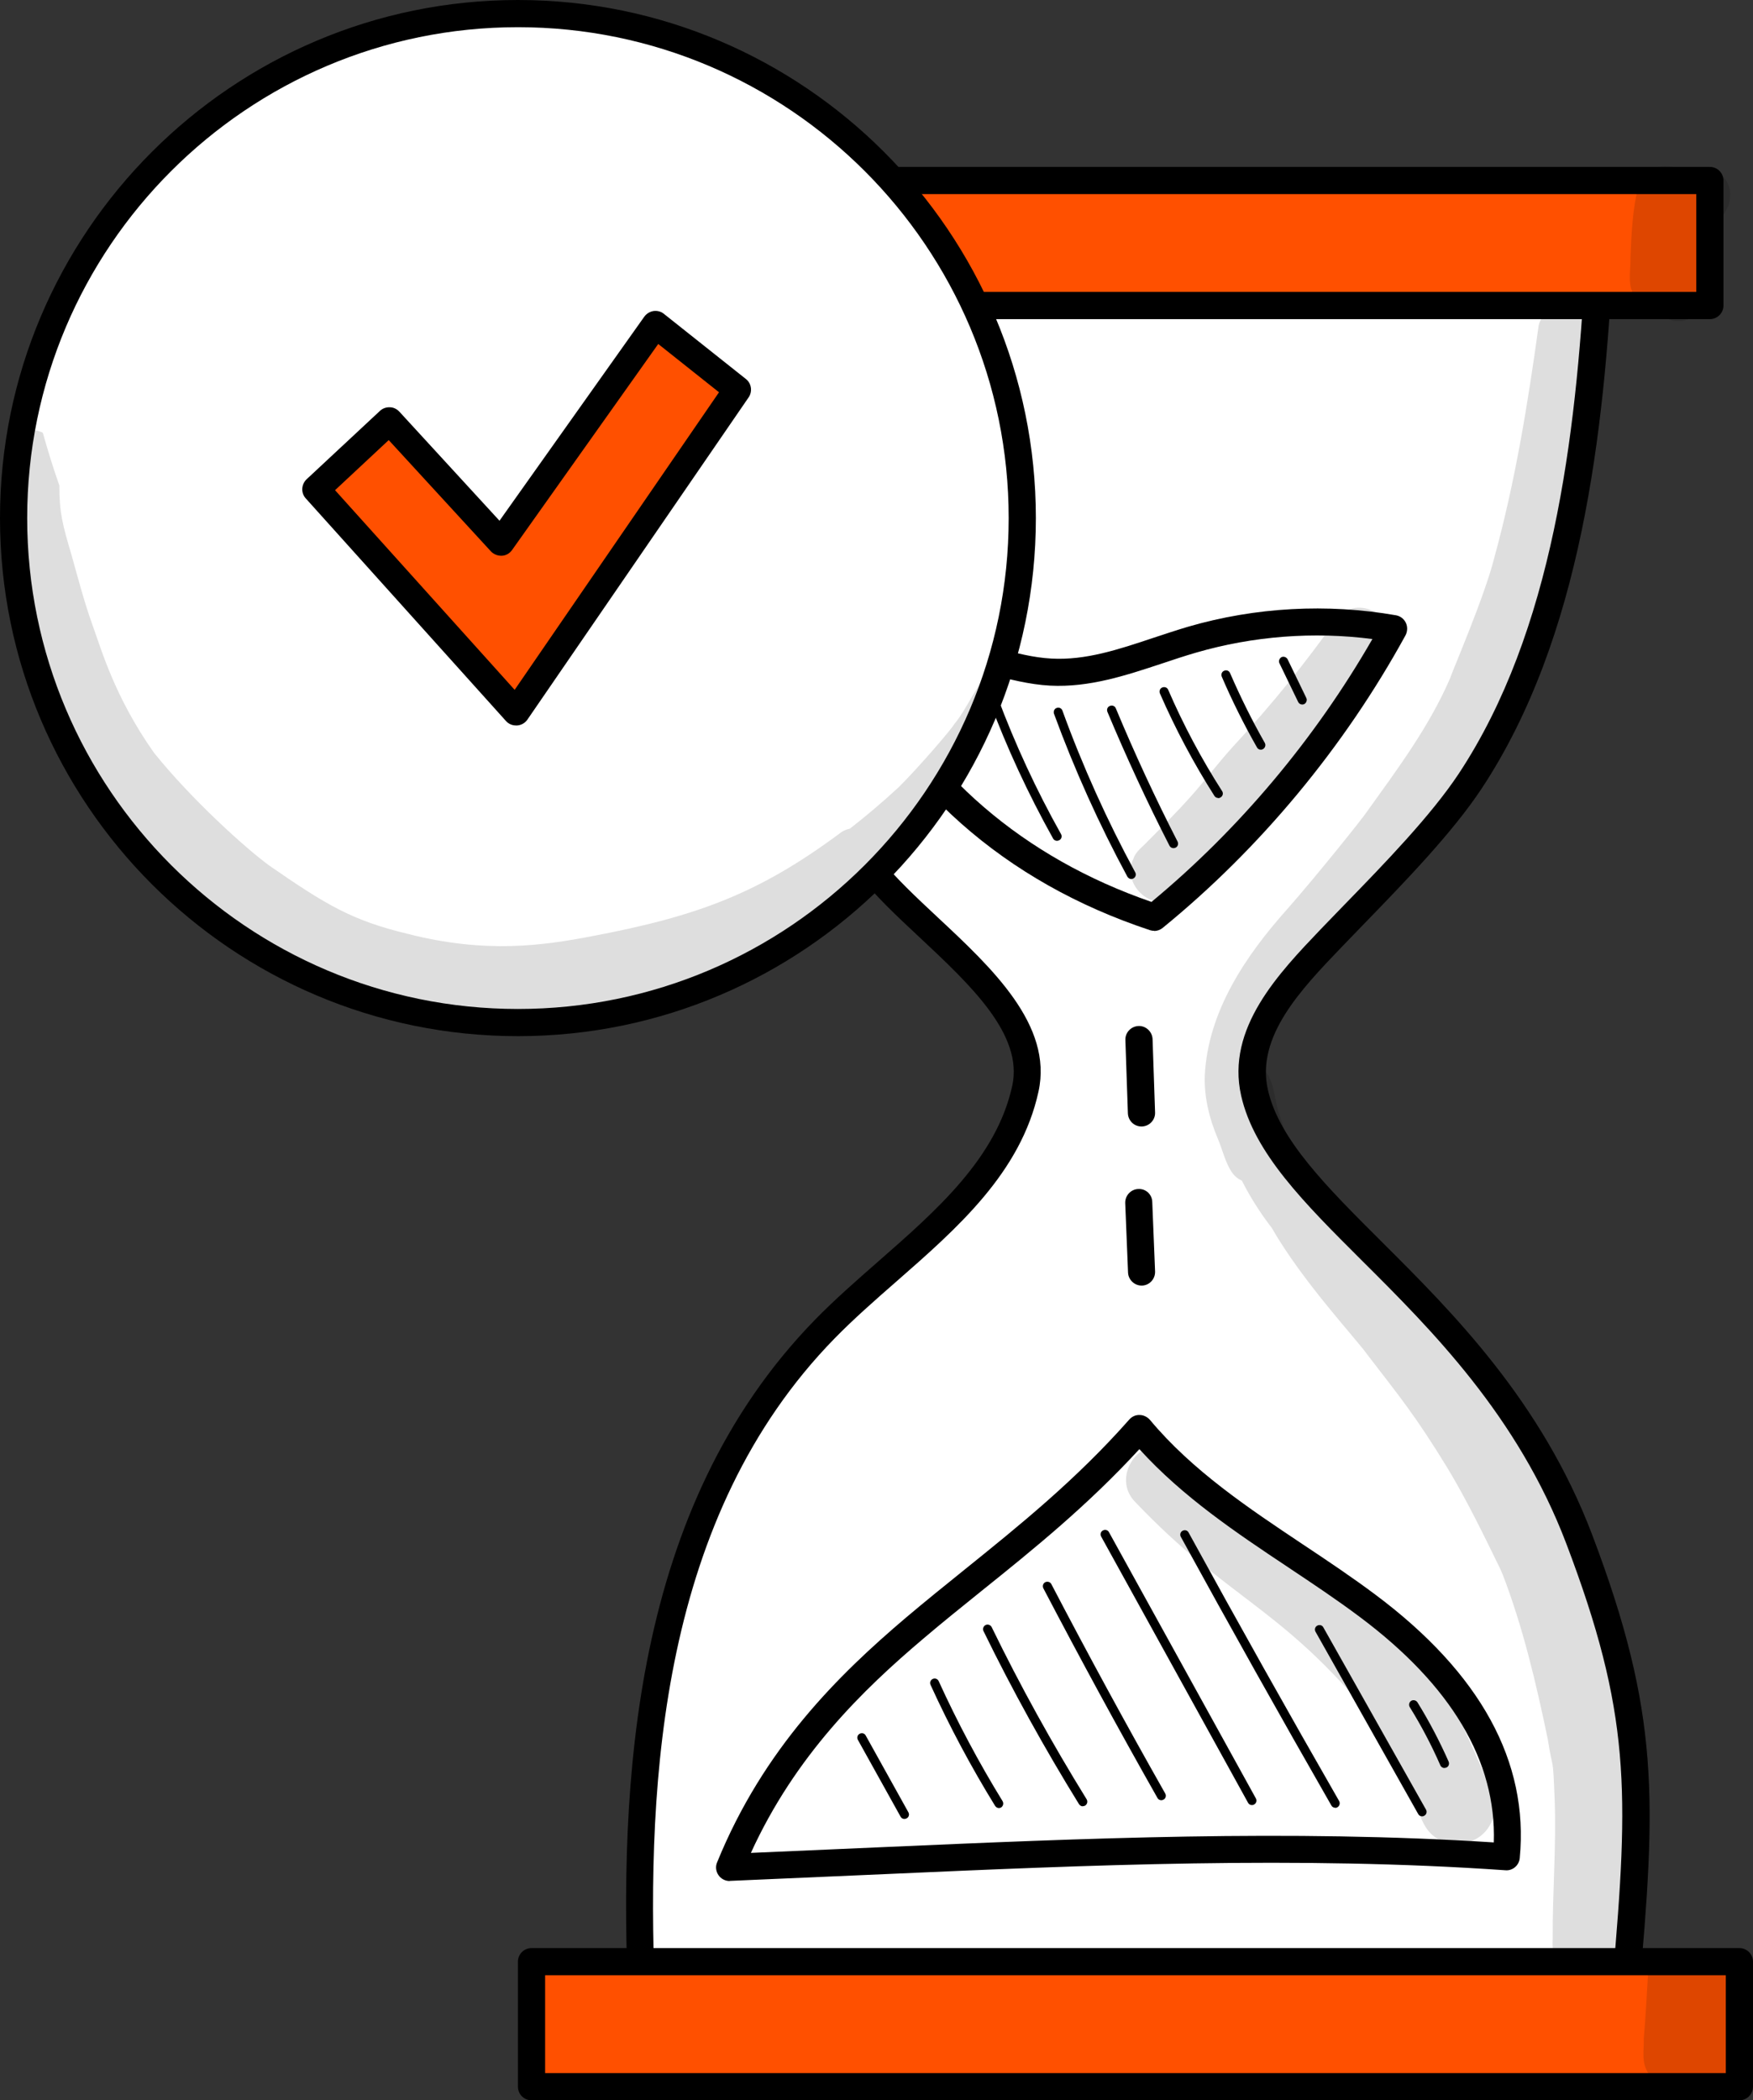 <svg id="Layer_2" xmlns="http://www.w3.org/2000/svg" viewBox="0 0 112.2 134.39"><rect x="0" y="0" width="112.2" height="134.39" fill="#333333" stroke="none"/><defs><style>.cls-1{fill:#fff;}.cls-2{opacity:.13;}.cls-3{fill:#ff5000;}</style></defs><g id="Layer_1-2"><path class="cls-1" d="M104,127.56c-23.64.55-39.31,1.86-62.92.62-.71-16.35.94-32.12,11.71-43.14,4.68-4.79,11.39-8.72,12.84-15.39,1.16-5.34-6.63-9.94-9.96-14.17-4.57-5.81-13.89-12.04-15.02-39.72,18.79-.44,60.12-.09,61.73.35-.58,11.52-2,24.37-8.28,33.87-2.16,3.26-5.99,7.02-8.91,10.05-2.69,2.8-5.78,6.03-4.9,9.89,1.75,7.71,15.06,13.51,20.77,28.54,4.32,11.36,4.05,16.68,2.95,29.1Z"></path><path d="M60.8,129.57c-6.15,0-12.58-.14-19.76-.52-.45-.02-.8-.38-.82-.83-.61-14.06.19-31.75,11.96-43.79,1.26-1.29,2.68-2.53,4.05-3.73,3.71-3.25,7.55-6.6,8.56-11.23.71-3.28-2.67-6.44-5.94-9.5-1.46-1.36-2.83-2.65-3.85-3.95-.62-.78-1.34-1.59-2.1-2.45-4.83-5.42-12.12-13.61-13.1-37.78,0-.23.08-.46.23-.63.16-.17.38-.27.61-.27,17.21-.4,60.08-.14,61.98.38.39.11.66.47.64.88-.58,11.54-2.04,24.64-8.43,34.31-1.86,2.81-4.88,5.93-7.55,8.68-.5.52-.99,1.02-1.45,1.5-2.56,2.67-5.45,5.69-4.68,9.09.72,3.18,3.75,6.2,7.26,9.7,4.56,4.54,10.23,10.2,13.48,18.73,4.38,11.53,4.11,17.04,3,29.49-.04.44-.4.78-.85.79-6.37.15-12.12.35-17.69.54-8.79.31-16.88.59-25.54.59ZM41.92,127.35c16.82.85,29.6.4,44.36-.11,5.34-.19,10.86-.38,16.93-.53,1.07-12.14,1.15-17.12-2.96-27.94-3.11-8.18-8.64-13.69-13.08-18.11-3.7-3.69-6.9-6.88-7.73-10.55-.98-4.32,2.41-7.84,5.12-10.68.47-.49.96-.99,1.46-1.51,2.62-2.69,5.58-5.75,7.35-8.42,6.01-9.1,7.5-21.52,8.1-32.62-5.63-.37-41.47-.67-59.91-.27,1.09,22.85,7.75,30.33,12.62,35.81.78.88,1.52,1.71,2.17,2.53.94,1.2,2.27,2.44,3.67,3.75,3.46,3.23,7.38,6.89,6.45,11.14-1.13,5.19-5.19,8.74-9.11,12.17-1.35,1.18-2.74,2.4-3.95,3.64-11.08,11.34-12.03,28.13-11.5,41.71ZM104,127.56h0,0Z"></path><rect class="cls-3" x="34.02" y="125.52" width="77.31" height="8"></rect><path d="M111.33,134.39H34.02c-.48,0-.87-.39-.87-.87v-8c0-.48.39-.87.87-.87h77.31c.48,0,.87.39.87.87v8c0,.48-.39.87-.87.87ZM34.89,132.65h75.57v-6.26H34.89v6.26Z"></path><rect class="cls-3" x="34.02" y="11.55" width="75.42" height="8"></rect><path d="M109.44,20.42H34.02c-.48,0-.87-.39-.87-.87v-8c0-.48.39-.87.87-.87h75.42c.48,0,.87.39.87.87v8c0,.48-.39.87-.87.87ZM34.89,18.68h73.68v-6.26H34.89v6.26Z"></path><path d="M73.88,59.56c-.09,0-.18-.01-.27-.04-9.32-3.08-16.25-9.22-20.05-17.75-.11-.26-.1-.55.04-.79.14-.24.39-.4.67-.43,2.72-.25,5.46-.06,8.12.56.47.11.93.23,1.4.35,1.21.32,2.35.62,3.51.68,2.18.12,4.29-.58,6.53-1.33.73-.24,1.48-.49,2.22-.71,4.3-1.25,8.9-1.5,13.3-.73.28.05.51.23.63.48.12.25.11.55-.02.8-3.93,7.17-9.31,13.64-15.54,18.72-.16.13-.35.2-.55.2ZM55.68,42.2c3.62,7.34,9.83,12.68,18.02,15.51,5.59-4.63,10.46-10.42,14.14-16.82-3.76-.49-7.64-.19-11.29.87-.72.21-1.45.45-2.16.69-2.3.76-4.66,1.55-7.18,1.42-1.34-.07-2.62-.41-3.86-.73-.45-.12-.9-.24-1.35-.34-2.08-.48-4.2-.69-6.32-.6Z"></path><path d="M46.7,120.36c-.28,0-.55-.14-.71-.37-.17-.24-.21-.56-.09-.83,2.97-7.29,7.78-12,12.08-15.65,1.23-1.04,2.51-2.07,3.75-3.07,3.5-2.82,7.13-5.74,10.55-9.61.17-.19.4-.3.66-.29.25,0,.49.12.66.31,2.7,3.24,6.31,5.65,9.79,7.97,1.55,1.03,3.15,2.1,4.66,3.23,6.71,5.02,9.81,10.68,9.22,16.84-.04.47-.46.83-.93.78-13.23-.92-26.71-.33-39.75.25l-9.85.43s-.03,0-.04,0ZM72.92,92.73c-3.32,3.61-6.76,6.39-10.1,9.07-1.29,1.04-2.5,2.01-3.71,3.04-3.89,3.29-8.2,7.48-11.05,13.72l8.47-.37c12.8-.56,26.03-1.14,39.08-.3.17-5.19-2.71-10.04-8.58-14.43-1.48-1.11-3.06-2.16-4.59-3.18-3.32-2.21-6.74-4.5-9.51-7.55Z"></path><path d="M73.06,72.08c-.47,0-.85-.37-.87-.84l-.16-4.69c-.02-.48.36-.88.84-.9.47-.02.88.36.9.84l.16,4.69c.02.48-.36.88-.84.9,0,0-.02,0-.03,0Z"></path><path d="M73.07,82.26c-.46,0-.85-.37-.87-.83l-.18-4.44c-.02-.48.35-.89.83-.91.49-.03.89.35.9.83l.18,4.44c.02.48-.35.89-.83.91-.01,0-.02,0-.04,0Z"></path><path d="M57.89,116.39c-.1,0-.2-.05-.25-.15l-2.73-4.91c-.08-.14-.03-.32.11-.39.14-.08.32-.03.39.11l2.73,4.91c.08.14.03.32-.11.39-.04.02-.09.04-.14.04Z"></path><path d="M63.94,115.69c-.1,0-.19-.05-.25-.14-1.53-2.48-2.92-5.09-4.13-7.74-.07-.15,0-.32.14-.38.15-.07.32,0,.38.14,1.2,2.63,2.57,5.21,4.09,7.68.08.14.04.31-.09.4-.05.03-.1.04-.15.04Z"></path><path d="M69.31,115.58c-.1,0-.19-.05-.25-.14-2.21-3.58-4.27-7.3-6.11-11.07-.07-.14-.01-.32.13-.39.14-.07.32-.01.39.13,1.83,3.76,3.88,7.46,6.08,11.02.08.14.04.31-.09.4-.05.03-.1.04-.15.04Z"></path><path d="M74.33,115.19c-.1,0-.2-.05-.25-.15-2.5-4.41-4.95-8.92-7.3-13.41-.07-.14-.02-.32.12-.39.14-.07.32-.02.39.12,2.34,4.48,4.79,8.99,7.29,13.4.08.14.03.32-.11.39-.05.03-.09.04-.14.04Z"></path><path d="M80.13,115.5c-.1,0-.2-.05-.25-.15l-9.4-17.03c-.08-.14-.03-.32.11-.39.14-.08.32-.03.39.11l9.4,17.03c.08.14.03.32-.11.39-.04.03-.09.04-.14.04Z"></path><path d="M85.46,115.67c-.1,0-.2-.05-.25-.15-3.25-5.67-6.49-11.45-9.63-17.18-.08-.14-.03-.32.11-.39.14-.08.32-.03.39.12,3.14,5.73,6.38,11.51,9.63,17.17.08.14.03.32-.11.4-.05.03-.09.04-.14.04Z"></path><path d="M91.02,116.22c-.1,0-.2-.05-.25-.15l-6.57-11.66c-.08-.14-.03-.32.11-.39.14-.08.32-.03.39.11l6.57,11.66c.08.14.03.32-.11.39-.04.03-.09.04-.14.04Z"></path><path d="M92.46,113.13c-.11,0-.22-.06-.27-.17-.56-1.28-1.22-2.54-1.96-3.73-.08-.14-.04-.31.09-.4.14-.08.31-.04.4.09.75,1.21,1.42,2.49,2,3.8.06.15,0,.32-.15.38-.04.02-.08.02-.12.02Z"></path><path d="M61.85,48.59c-.11,0-.21-.06-.26-.17l-2.08-4.53c-.07-.15,0-.32.14-.38.15-.07.32,0,.38.14l2.08,4.53c.07.15,0,.32-.14.38-.04.02-.08.03-.12.03Z"></path><path d="M67.65,53.8c-.1,0-.2-.05-.25-.15-1.58-2.83-2.96-5.8-4.09-8.84-.06-.15.02-.32.17-.37.15-.06.32.02.37.17,1.12,3.01,2.49,5.96,4.06,8.76.08.14.03.32-.11.39-.04.02-.09.04-.14.04Z"></path><path d="M72.42,56.25c-.1,0-.2-.06-.26-.15-1.81-3.35-3.39-6.86-4.7-10.43-.05-.15.02-.32.17-.37.15-.06.32.02.37.17,1.29,3.55,2.86,7.03,4.66,10.35.08.14.02.32-.12.39-.04.02-.09.04-.14.04Z"></path><path d="M75.11,54.27c-.11,0-.21-.06-.26-.16-1.43-2.79-2.76-5.67-3.97-8.56-.06-.15,0-.32.16-.38.15-.06.32,0,.38.16,1.2,2.88,2.53,5.75,3.95,8.52.07.14.02.32-.13.39-.04.02-.09.03-.13.03Z"></path><path d="M77.97,51.06c-.1,0-.19-.05-.24-.13-1.33-2.09-2.5-4.29-3.49-6.56-.06-.15,0-.32.15-.38.15-.06.32,0,.38.15.97,2.24,2.13,4.42,3.45,6.48.09.13.05.31-.09.4-.05.03-.1.05-.16.05Z"></path><path d="M80.7,47.97c-.1,0-.2-.05-.25-.15-.83-1.46-1.59-2.98-2.25-4.52-.06-.15,0-.32.15-.38.15-.07.32,0,.38.15.66,1.52,1.4,3.02,2.22,4.46.08.14.03.32-.11.4-.05.03-.09.04-.14.04Z"></path><path d="M83.35,45.08c-.11,0-.21-.06-.26-.16l-1.2-2.48c-.07-.14,0-.32.13-.39.14-.07.32,0,.39.13l1.2,2.48c.07.14,0,.32-.13.39-.04.02-.08.03-.13.03Z"></path><g class="cls-2"><path d="M85.42,39.79c-1.79,2.5-3.79,5.05-6.59,8.08-.91,1.01-1.72,2.09-2.62,3.1-.87.98-1.8,1.9-2.72,2.83-.33.37-.8.66-.95,1.16-.62,1.21.46,2.77,1.8,2.73,1.04,0,1.69-.87,2.39-1.51,1.62-1.47,3.08-3.09,4.5-4.75,2.01-2.12,3.75-4.46,5.41-6.85.57-.8,1.12-1.6,1.66-2.42.24-.37.54-.73.55-1.19.34-1.96-2.44-2.91-3.42-1.18Z"></path></g><g class="cls-2"><path d="M95.09,113.74c-.43-1.02-.88-2.03-1.34-3.03-2.39-5.27-6.91-9.07-11.54-12.33-2.5-1.74-2.88-1.94-4.73-3.55-.86-.65-1.5-1.65-2.48-2.12-2.07-.96-3.94,1.84-2.31,3.43,5.8,6.08,9.09,6.62,14.58,13.13,1.04,1.41,1.9,2.95,2.61,4.55.18.38.76,1.71.92,2.07,0,0,0,.02.01.03.22.7.56,1.38,1.23,1.75,1.1.68,2.68.26,3.31-.87.61-1.01.23-2.09-.25-3.06Z"></path></g><g class="cls-2"><path d="M99.51,115.28c.1,2.93-.15,5.87-.13,8.8-.03.51.03.94.14,1.31.85,0,1.7,0,2.55-.06.47-.03.93-.1,1.4-.1.12,0,.24,0,.36,0,.2-1.27.08-2.55.09-3.83.03-3.23.24-6.46,0-9.69-.59-4.66-1.87-9.39-3.71-13.72-1.04-2.12-2.06-4.26-3.29-6.28-1.72-2.74-3.81-5.22-6.01-7.59-3.37-3.82-5.91-5.55-7.93-9.84-.01-.03-.03-.06-.04-.09-.37-.91-.72-1.82-1.01-2.75-.36-.88-.3-1.93-.82-2.73-.11-.15-.23-.27-.36-.36.02-.16.08-.49.14-.69.54-1.9.61-2.08,1.21-3.17,1.57-2.64,2.59-3.37,4.79-6,3.3-3.89,5.56-6.42,8.5-11.17,1.64-3.02,2.8-6.29,3.87-9.55.72-2.81,1.23-5.66,1.7-8.52.35-2.25.67-4.5.95-6.76,0-.57.18-.36.12-1.42-.01-.24-.08-.47-.22-.68-.74-1.36-2.96-1.09-3.33.44-.69,5-1.5,9.99-2.84,14.86-.61,2.45-2.61,7.07-2.84,7.74-1.34,3.09-3.37,5.8-5.32,8.52-.13.23-3.1,3.96-5.09,6.22-2.67,2.99-5.08,6.55-5.28,10.67-.04,1.38.29,2.72.82,3.98.32.73.48,1.56.93,2.21.18.25.39.41.63.52.53,1.06,1.18,2.07,1.91,3.02,1.96,3.43,5.45,7.15,6.11,8.1,2.11,2.75,3.04,3.84,5.17,7.32,1.23,2.05,2.28,4.22,3.33,6.37.04.08.07.17.11.25.01.04.03.07.05.11,1.31,3.41,2.15,6.98,2.89,10.54.36,2.32.32.77.45,3.99Z"></path></g><g class="cls-2"><path d="M110.95,126.41c-.39-1.04-1.53-1.23-2.35-.81-.07-.16-.17-.31-.31-.43-.97-1.04-2.86-.25-2.81,1.17-.08,1.36-.15,2.72-.27,4.08.02.64-.13,1.35.14,1.95.38.96,1.36,1.19,2.14.88.02.04.03.07.05.11.7,1.3,2.82,1.02,3.16-.41.23-1.42.28-2.87.33-4.31-.02-.73.23-1.53-.07-2.22Z"></path></g><g class="cls-2"><path d="M107.82,11.06c-.9-.78-2.59-.53-2.96.86-.37,1.48-.44,3-.5,4.52.02.75-.18,1.58.13,2.29.22.63.84,1.02,1.49,1.08.17.25.41.46.76.59.79.39,1.8,0,2.23-.73.33-.55.23-1.21.34-1.82.02-.32.15-1.47.17-1.65.05-.38.12-.75.21-1.12.05-.2.12-.4.2-.6.09-.2.24-.49.35-.64.21-.34.47-.67.47-1.09.29-1.67-1.72-2.58-2.89-1.7Z"></path></g><circle class="cls-1" cx="33.15" cy="33.15" r="32.28" transform="translate(-13.73 33.15) rotate(-45)"></circle><path d="M33.15,66.3C14.87,66.3,0,51.43,0,33.15S14.87,0,33.15,0s33.15,14.87,33.15,33.15-14.87,33.15-33.15,33.15ZM33.15,1.74C15.83,1.74,1.74,15.83,1.74,33.15s14.09,31.41,31.41,31.41,31.41-14.09,31.41-31.41S50.47,1.74,33.15,1.74Z"></path><polygon class="cls-3" points="24.92 26.92 20.22 31.31 33.03 45.55 47.19 24.92 41.94 20.75 32.05 34.69 24.92 26.92"></polygon><path d="M33.03,46.42c-.25,0-.48-.1-.65-.29l-12.81-14.24c-.32-.35-.29-.89.05-1.22l4.7-4.38c.17-.16.4-.24.63-.23.23,0,.45.11.61.28l6.41,6.98,9.27-13.06c.14-.19.35-.32.59-.36.24-.03.48.03.66.18l5.25,4.17c.36.28.43.8.18,1.17l-14.16,20.62c-.15.22-.39.36-.66.38-.02,0-.04,0-.06,0ZM21.44,31.36l11.5,12.78,13.08-19.04-3.89-3.09-9.36,13.19c-.15.21-.39.35-.65.36-.26.01-.52-.09-.7-.28l-6.54-7.12-3.43,3.2Z"></path><g class="cls-2"><path d="M63.54,42.81c-1.06.93-1.55,2.42-2.46,3.52-.17.32-2.34,2.84-3.56,4.04-1.06.98-2.08,1.84-3.12,2.65-.18.04-.37.11-.54.22-5.29,3.95-9.26,5.39-15.95,6.66-3.18.61-6.83,1.13-11.83-.15-3.5-.84-5.19-1.83-8.85-4.37-1.55-1.13-5.01-4.27-7.37-7.21,0,0,0,0,0,0-2.53-3.57-3.4-6.7-3.92-8.12-.53-1.46-.92-2.96-1.34-4.46-.61-2.06-.8-2.78-.8-4.52-.39-1.11-.74-2.24-1.06-3.38-.31-.15-.66-.22-1-.19-.57,4.51-.49,9.04.07,13.53.95,3.88,2.12,8.09,5.73,12.28,2.91,3.3,4.9,4.45,6.15,5.51,2.91,2.17,6.01,4.15,9.45,5.31,1.88.56,3.83.8,5.77,1.03.01,0,.02,0,.03,0,2.11.4,4.26.41,6.38.16,1.67-.14,3.27-.65,4.88-1.09,3.34-.85,6.67-1.9,9.71-3.56,1.24-.79,1.67-1.09,2.24-1.54,8.59-6.66,11.45-13.63,12.8-17.57-.45-.18-.97.99-1.41,1.26Z"></path></g></g></svg>